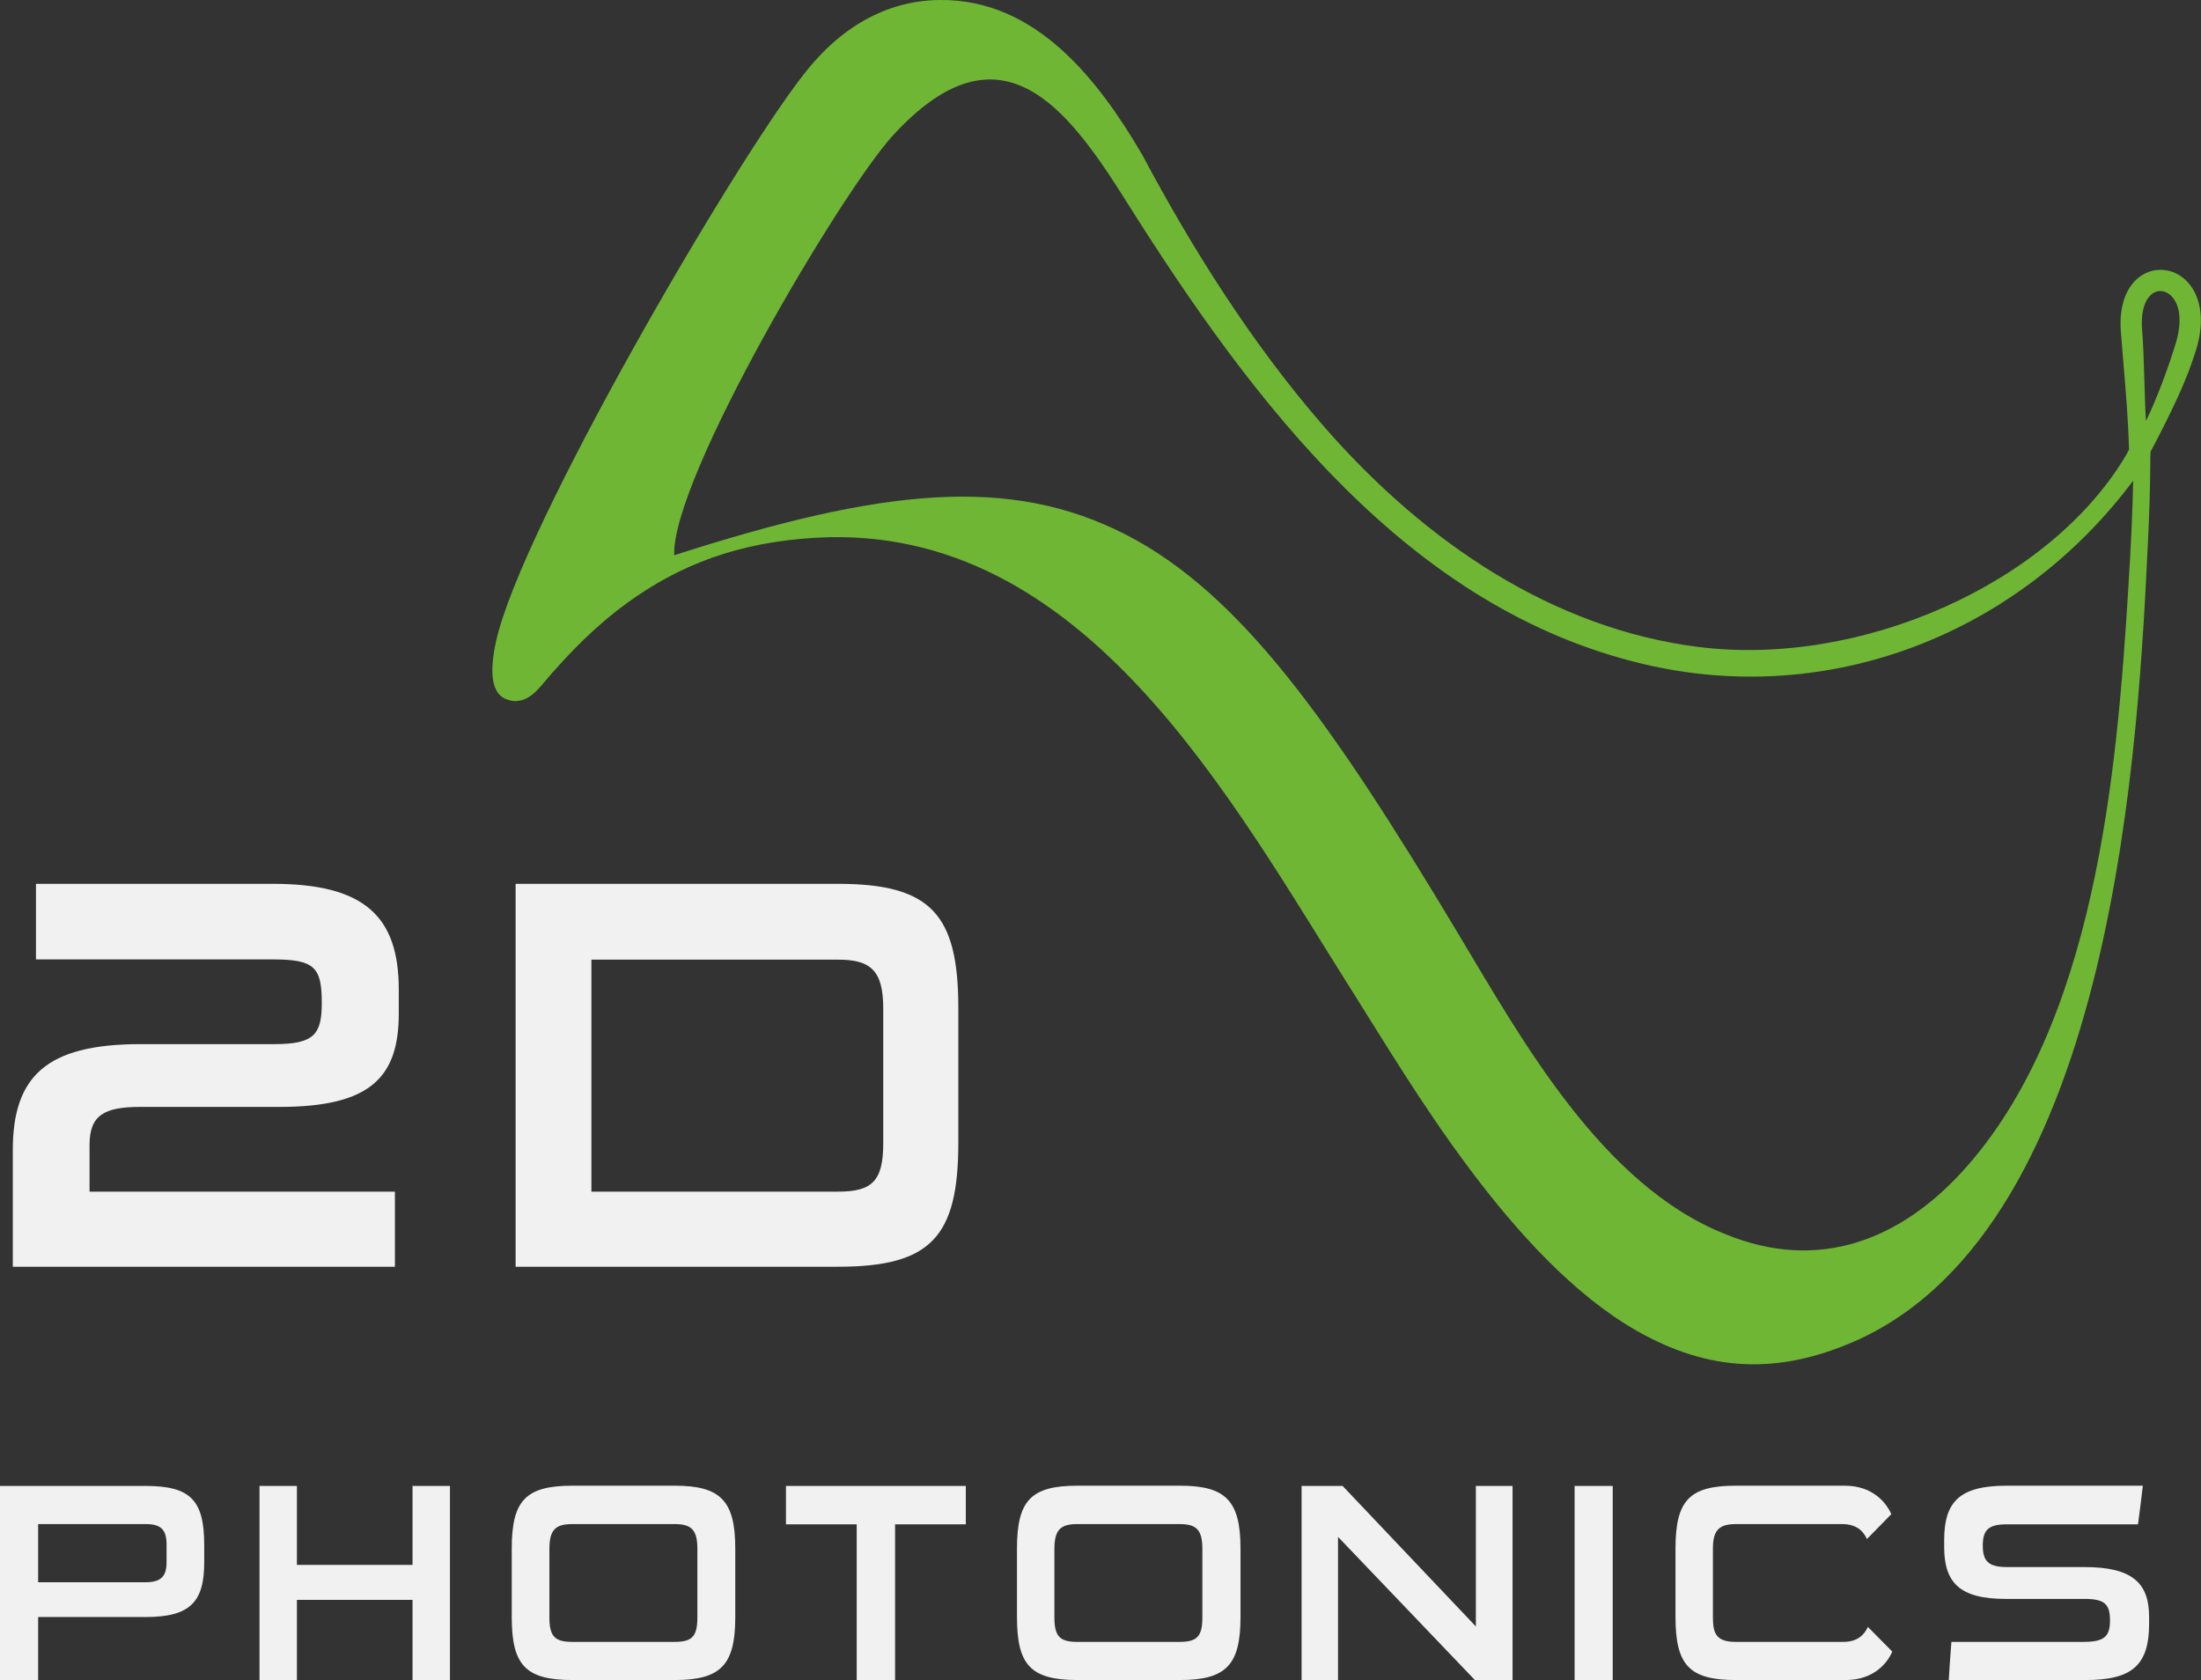<?xml version="1.0" encoding="UTF-8"?><svg id="Livello_2" xmlns="http://www.w3.org/2000/svg" viewBox="0 0 91.18 69.59"><rect x="0" y="0" width="91.18" height="69.59" fill="#333333" stroke="none"/><g id="Layer_1"><path d="M16.36,52.47v-3.11H3.71v-1.94c0-1.22.6-1.57,2.1-1.57h5.77c3.76,0,4.94-1.22,4.94-3.87v-.99c0-3.04-1.43-4.38-5.21-4.38H1.49v3.13h9.81c1.73,0,2.03.32,2.03,1.8,0,1.29-.3,1.71-1.96,1.71h-5.56c-3.92,0-5.28,1.36-5.28,4.4v4.82h15.83ZM34.72,52.47c3.85,0,4.98-1.24,4.98-5.14v-5.58c0-3.87-1.13-5.14-4.98-5.14h-13.36v15.86h13.36ZM36.59,47.35c0,1.57-.46,2.01-1.87,2.01h-10.22v-9.61h10.22c1.36,0,1.87.46,1.87,2.03v5.58h0Z" style="fill:#f1f1f1;"/><path d="M6.03,66.98c1.85,0,2.43-.62,2.43-2.27v-.72c0-1.86-.58-2.44-2.43-2.44H0v8.04h1.58v-2.61h4.45ZM6.9,64.72c0,.57-.23.82-.87.82H1.58v-2.41h4.45c.63,0,.87.22.87.85v.74h0ZM18.64,69.59v-8.04h-1.55v3.27h-4.79v-3.27h-1.55v8.04h1.55v-3.32h4.79v3.32h1.55ZM27.95,69.59c1.92,0,2.51-.63,2.51-2.61v-2.83c0-1.98-.6-2.61-2.51-2.61h-4.24c-1.95,0-2.51.63-2.51,2.61v2.83c0,1.98.56,2.61,2.51,2.61h4.24ZM28.89,66.99c0,.8-.22,1.02-.95,1.02h-4.23c-.72,0-.95-.22-.95-1.02v-2.83c0-.79.25-1.03.95-1.03h4.23c.7,0,.95.23.95,1.03v2.83h0ZM37.08,69.59v-6.45h2.93v-1.59h-7.45v1.59h2.93v6.45h1.58ZM48.88,69.59c1.92,0,2.51-.63,2.51-2.61v-2.83c0-1.98-.6-2.61-2.51-2.61h-4.24c-1.95,0-2.51.63-2.51,2.61v2.83c0,1.98.56,2.61,2.51,2.61h4.24ZM49.81,66.99c0,.8-.22,1.02-.95,1.02h-4.23c-.72,0-.95-.22-.95-1.02v-2.83c0-.79.25-1.03.95-1.03h4.23c.7,0,.95.23.95,1.03v2.83h0ZM62.66,69.59v-8.04h-1.52v5.82l-5.52-5.82h-1.7v8.04h1.51v-5.93l5.67,5.93h1.55ZM66.81,69.59v-8.04h-1.58v8.04h1.58ZM76.46,69.59c1.19,0,1.75-.74,1.93-1.18l-1.01-1.02c-.14.3-.4.62-1.02.62h-4.45c-.81,0-.95-.34-.95-1.02v-2.84c0-.76.25-1.02.95-1.02h4.4c.61,0,.89.3,1.03.62l1.01-1.03c-.19-.44-.74-1.18-1.93-1.18h-4.51c-1.92,0-2.5.6-2.5,2.61v2.83c0,2,.58,2.61,2.5,2.61h4.56ZM89.03,66.98c0-1.41-.69-2.07-2.69-2.07h-3.21c-.77,0-.99-.26-.99-.89s.22-.88.99-.88h5.44c.07-.54.14-1.06.2-1.6h-5.63c-1.95,0-2.6.65-2.6,2.26v.27c0,1.47.62,2.16,2.55,2.16h3.26c.83,0,1.06.21,1.06.89s-.25.89-1.1.89h-5.47c-.04.53-.08,1.05-.11,1.58h5.68c1.92,0,2.62-.62,2.62-2.33v-.28h0Z" style="fill:#f1f1f1;"/><path d="M33.28,3.1c-2.94,3.76-11.66,18.74-12.72,23.42-.32,1.42-.15,2.17.34,2.41.19.09.39.13.58.1.36-.04.68-.31.97-.66,1.16-1.38,2.3-2.5,3.51-3.38,2.16-1.57,4.59-2.54,7.91-2.72,11.07-.58,17.13,10.87,22.25,18.95,2.28,3.6,6.51,10.94,11.66,13.89,3.04,1.74,5.91,1.83,9.07.44,10.86-4.8,11.75-25.23,12.14-33.26.05-1.04.08-2.03.09-3.07h0c0-.18,0-.34.01-.51.29-.54.75-1.43,1.17-2.35.14-.31.27-.63.4-.95.12-.32.23-.64.33-.96.38-1.28.13-2.22-.35-2.75-.26-.29-.6-.47-.95-.51-.36-.05-.72.04-1.03.26-.52.37-.89,1.13-.8,2.29.05.58.08,1.03.12,1.47.09,1.07.18,2.12.22,3.41l-.11.21c-3.16,5.36-11.03,8.84-17.79,7.96-5.89-.76-11.18-4.22-15.46-9.13-2.98-3.42-5.48-7.41-7.51-11.23C45.5,3.3,42.92-.03,38.96,0c-2.03.01-4.01.94-5.68,3.1h0ZM88.9,17.44c.43-.87.96-2.3,1.24-3.24.28-.94.14-1.58-.16-1.91-.22-.24-.53-.32-.81-.13-.29.21-.49.69-.43,1.5.09,1.1.09,2.68.16,3.78h0ZM46.62,8.28c5.3,8.43,11.74,16.94,21.48,19.23,7.72,1.82,15.54-1.27,20.27-7.6-.02,1.14-.09,2.68-.2,4.42-.47,7.73-1.38,18.19-6.89,24.21-2.5,2.73-5.87,4.21-9.83,2.57-5.09-2.03-8.4-8.03-11.05-12.45-5.22-8.71-8.99-14.06-13.75-16.51-4.81-2.47-10.09-1.93-18.72.85-.12-3.17,6.93-15.06,9.06-17.39,4.44-4.84,7.2-1.19,9.63,2.67h0Z" style="fill:#6fb635; fill-rule:evenodd;"/></g></svg>